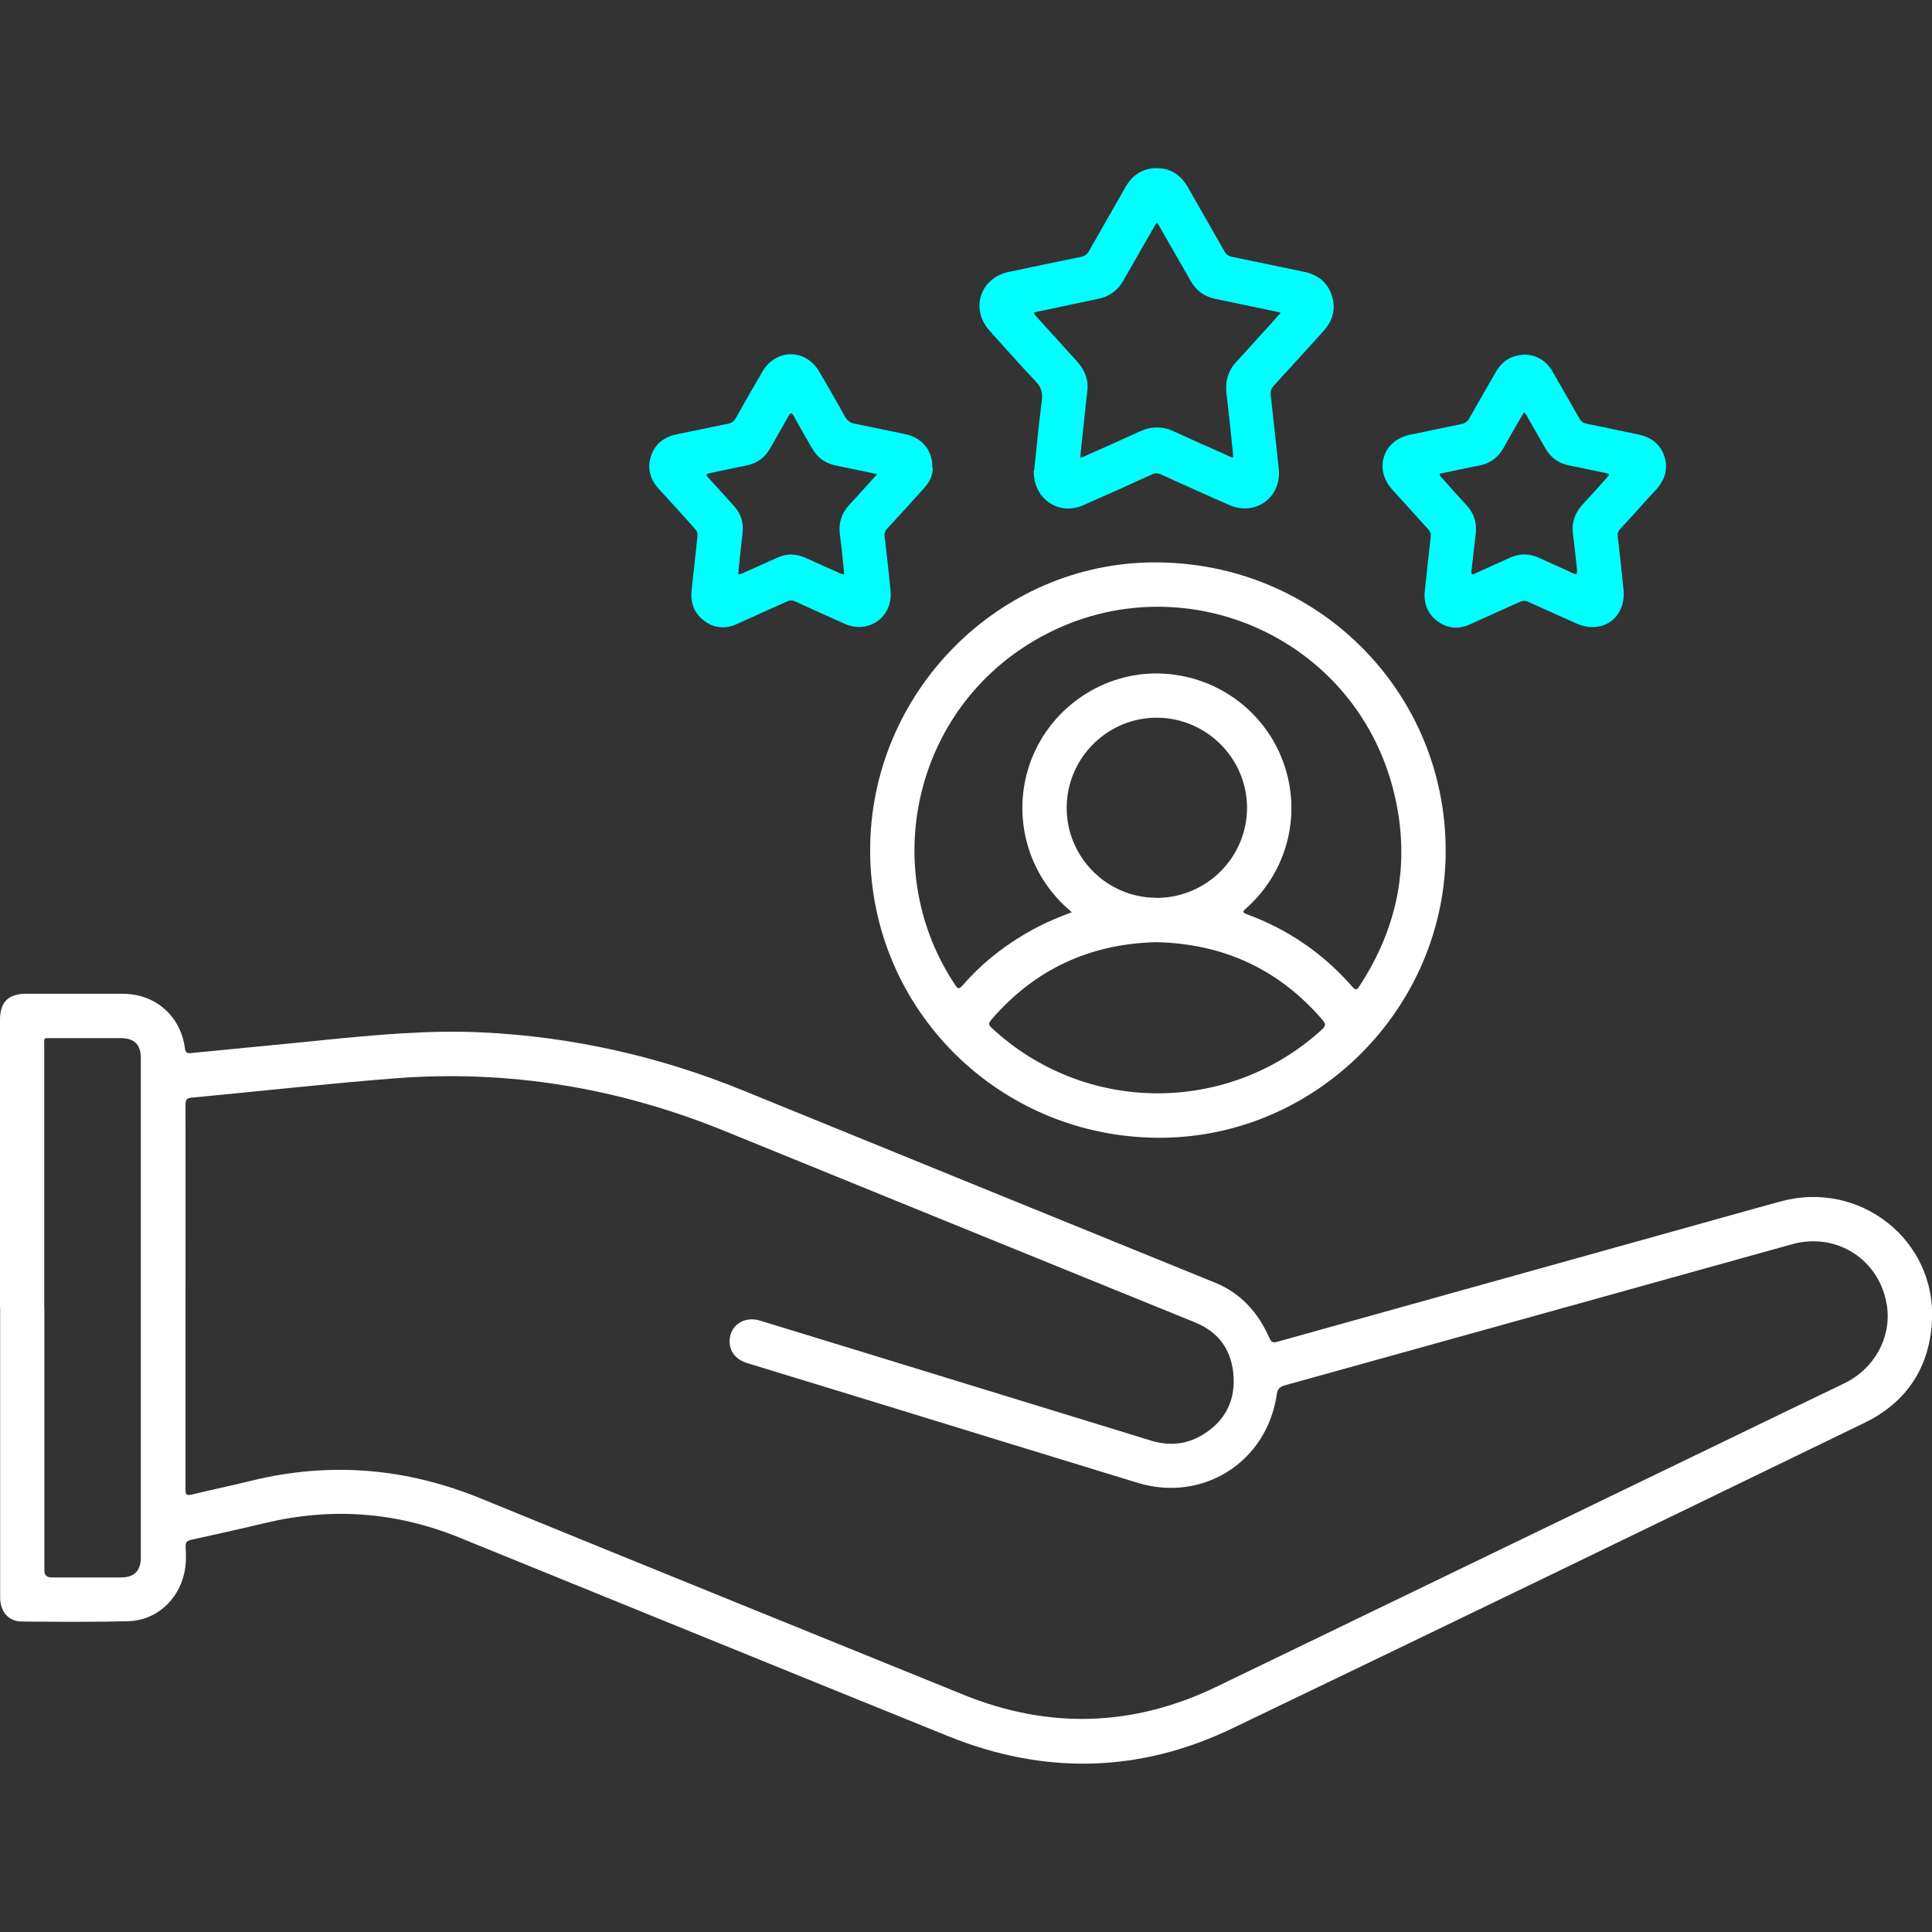 <?xml version="1.0" encoding="UTF-8"?>
<svg id="Layer_1" data-name="Layer 1" xmlns="http://www.w3.org/2000/svg" viewBox="0 0 128 128">
  <rect x="0" y="0" width="128" height="128" fill="#333333" stroke="none"/>
  <defs>
    <style>
      .cls-1 {
        fill: #fff;
      }

      .cls-2 {
        fill: aqua;
      }
    </style>
  </defs>
  <path class="cls-1" d="m0,86.64C0,80.28,0,73.92,0,67.55c0-1.15.56-1.71,1.71-1.71,2.14,0,4.28,0,6.42,0,2.16,0,3.84,1.47,4.12,3.61.04.28.12.34.39.32,2.92-.29,5.84-.56,8.76-.86,3.51-.35,7.02-.68,10.56-.51,5.97.29,11.7,1.58,17.23,3.83,10.43,4.26,20.87,8.5,31.31,12.75,1.72.7,2.86,1.99,3.6,3.66.12.27.22.34.51.26,8.89-2.48,17.78-4.96,26.67-7.44,2.24-.62,4.48-1.26,6.72-1.87,5.21-1.41,10.26,2.55,10,7.89-.15,3.1-1.67,5.42-4.46,6.78-13.96,6.77-27.92,13.54-41.9,20.25-6.18,2.97-12.51,3.08-18.86.5-10.8-4.37-21.59-8.77-32.39-13.16-4.17-1.69-8.44-1.99-12.81-.95-1.62.39-3.25.75-4.89,1.11-.3.06-.41.17-.39.48.03.59.04,1.19-.1,1.77-.41,1.78-1.89,3.11-3.71,3.15-2.34.06-4.68.04-7.02.02-.92,0-1.46-.65-1.46-1.61,0-6.4,0-12.8,0-19.2Zm12.29-.73c0,4.26,0,8.52,0,12.77,0,.33.05.42.4.34,1.33-.32,2.68-.6,4.01-.93,5.19-1.26,10.22-.83,15.16,1.19,10.65,4.36,21.31,8.67,31.97,13,5.67,2.3,11.27,2.13,16.79-.54,11.15-5.39,22.3-10.78,33.45-16.17,2.71-1.31,5.41-2.62,8.12-3.92,1.98-.96,3.12-3.01,2.83-5.1-.43-3.05-3.3-4.94-6.28-4.12-11.2,3.12-22.4,6.24-33.61,9.35-.35.1-.49.24-.54.6-.65,4.48-4.89,7.18-9.22,5.86-5.99-1.83-11.97-3.67-17.95-5.51-2.64-.81-5.28-1.62-7.91-2.42-.72-.22-1.14-.72-1.17-1.37-.05-1.07.92-1.78,2-1.45,4.42,1.35,8.85,2.71,13.27,4.07,4.22,1.3,8.44,2.59,12.67,3.89,1.16.35,2.29.26,3.33-.35,1.46-.86,2.21-2.17,2.12-3.86-.09-1.7-.92-2.97-2.56-3.63-10.38-4.22-20.77-8.44-31.14-12.67-7.01-2.86-14.28-4.08-21.83-3.5-4.5.35-8.99.86-13.49,1.28-.33.03-.42.13-.42.46.01,4.25,0,8.49,0,12.74Zm-9.35.72c0,5.8,0,11.61,0,17.41q0,.47.48.47c1.53,0,3.07,0,4.6,0,.88,0,1.31-.44,1.31-1.33,0-11.03,0-22.05,0-33.08,0-.89-.43-1.32-1.32-1.32-1.53,0-3.07,0-4.6,0-.55,0-.48-.05-.48.47,0,5.79,0,11.58,0,17.38Z"/>
  <path class="cls-1" d="m95.78,56.31c.03,10.42-8.53,19.05-18.92,19.07-10.62.02-19.2-8.47-19.21-19.03-.02-10.44,8.51-19.08,18.85-19.09,10.68-.02,19.25,8.45,19.28,19.05Zm-24.77,4.13c-.14-.12-.22-.2-.3-.27-2.78-2.48-3.72-6.43-2.36-9.9,1.36-3.45,4.76-5.73,8.44-5.65,3.68.08,6.94,2.39,8.21,5.82,1.28,3.45.32,7.29-2.45,9.75-.23.2-.25.27.06.38,2.74,1.01,5.07,2.61,6.99,4.81.22.25.3.21.46-.04,2.57-3.92,3.4-8.18,2.32-12.73-2.63-11.03-15.37-15.95-24.75-9.6-7.29,4.93-9.24,14.91-4.35,22.24.17.26.26.31.49.04,1.18-1.36,2.56-2.48,4.1-3.39.98-.58,2.01-1.05,3.14-1.46Zm5.63,1.98c-4.4.1-8.08,1.78-10.97,5.15-.16.19-.21.3,0,.5,6.15,5.76,15.67,5.83,21.9.15.29-.26.26-.41.03-.67-2.88-3.34-6.54-5.02-10.97-5.13Zm-.05-2.93c3.32.01,6.02-2.66,6.03-5.96,0-3.27-2.66-5.95-5.94-5.98-3.28-.03-5.99,2.65-6.01,5.94-.02,3.28,2.65,5.98,5.92,5.99Z"/>
  <path class="cls-2" d="m68.52,31.15c.15-1.44.3-3.02.5-4.59.07-.52-.02-.89-.4-1.29-1.04-1.09-2.04-2.23-3.05-3.35-1.31-1.46-.63-3.51,1.28-3.91,1.59-.33,3.17-.67,4.76-.99.25-.05.41-.16.54-.39.79-1.4,1.6-2.79,2.39-4.19.46-.82,1.14-1.3,2.09-1.3.96,0,1.63.48,2.09,1.3.79,1.4,1.6,2.79,2.39,4.19.13.23.28.34.53.39,1.58.32,3.15.66,4.72.98.91.18,1.57.66,1.87,1.56.3.9.07,1.7-.57,2.4-1.08,1.19-2.16,2.39-3.25,3.57-.19.2-.25.39-.22.66.18,1.62.36,3.25.53,4.87.2,1.88-1.53,3.16-3.27,2.4-1.52-.66-3.03-1.35-4.54-2.03-.21-.1-.38-.1-.59,0-1.51.69-3.02,1.37-4.54,2.04-1.64.72-3.33-.41-3.29-2.31Zm8.13-16.41c-.09.14-.16.24-.22.35-.67,1.17-1.35,2.34-2.01,3.51-.37.64-.91,1.03-1.62,1.19-.62.13-1.24.26-1.85.39-.82.17-1.63.35-2.45.52.02.15.11.21.17.28.9.99,1.79,1.98,2.69,2.97.53.58.78,1.25.67,2.04-.06.42-.09.84-.14,1.25-.11,1.02-.22,2.04-.32,3.06.17.01.29-.07.41-.13,1.17-.52,2.35-1.04,3.52-1.58.77-.36,1.52-.36,2.29,0,1.19.55,2.39,1.08,3.59,1.61.09.04.18.13.33.08,0-.11-.01-.22-.03-.32-.14-1.29-.26-2.58-.42-3.87-.1-.83.1-1.54.68-2.15.64-.69,1.27-1.39,1.9-2.09.33-.36.66-.73,1.01-1.13-.18-.04-.29-.08-.41-.1-1.31-.27-2.61-.55-3.92-.82-.72-.15-1.27-.54-1.63-1.18-.11-.19-.22-.39-.33-.58-.62-1.08-1.24-2.16-1.89-3.29Z"/>
  <path class="cls-2" d="m61.8,31c0,.45-.19.92-.56,1.32-.81.9-1.62,1.8-2.45,2.69-.16.17-.21.33-.18.56.14,1.19.28,2.38.39,3.58.16,1.73-1.45,2.88-3.03,2.18-1.1-.49-2.19-.98-3.28-1.48-.2-.09-.36-.09-.56,0-1.09.5-2.19.98-3.28,1.48-.76.35-1.5.31-2.18-.19-.67-.49-.94-1.19-.85-2.02.13-1.19.26-2.39.39-3.58.02-.2-.02-.35-.16-.5-.79-.87-1.57-1.75-2.37-2.61-.6-.65-.82-1.39-.55-2.22.28-.84.91-1.28,1.77-1.45,1.1-.22,2.2-.46,3.31-.68.26-.05.43-.16.56-.41.56-1.02,1.15-2.02,1.73-3.03.9-1.56,2.89-1.56,3.79,0,.57.99,1.15,1.97,1.69,2.96.16.29.36.42.68.48,1.12.22,2.23.46,3.34.69,1.08.23,1.8,1.08,1.77,2.21Zm-3.7.41c-.95-.2-1.81-.39-2.68-.56-.73-.14-1.27-.52-1.63-1.17-.4-.71-.82-1.41-1.21-2.13-.13-.23-.2-.24-.33,0-.4.71-.81,1.42-1.21,2.13-.36.65-.9,1.03-1.63,1.17-.8.15-1.6.34-2.4.5-.25.05-.26.11-.09.29.58.63,1.15,1.26,1.72,1.9.45.5.63,1.08.56,1.75-.06.54-.12,1.08-.18,1.62-.04.38-.07.75-.11,1.13.17.02.28-.06.39-.11.72-.32,1.45-.64,2.17-.97.64-.3,1.26-.29,1.9,0,.72.33,1.44.65,2.17.97.11.05.22.14.39.1-.09-.86-.16-1.71-.28-2.56-.11-.81.1-1.48.66-2.07.59-.63,1.16-1.28,1.8-1.98Z"/>
  <path class="cls-2" d="m100.98,23.49c.83.03,1.46.4,1.88,1.13.59,1.03,1.19,2.06,1.77,3.09.12.21.26.32.5.37,1.13.22,2.25.47,3.38.7.86.17,1.49.62,1.76,1.46.27.84.03,1.57-.57,2.22-.79.85-1.56,1.73-2.35,2.58-.15.16-.19.31-.17.53.14,1.15.26,2.31.38,3.47.2,1.87-1.39,3.03-3.11,2.27-1.06-.47-2.12-.95-3.18-1.43-.21-.1-.38-.09-.59,0-1.09.5-2.19.98-3.28,1.48-.77.35-1.5.29-2.17-.21-.67-.5-.92-1.2-.83-2.03.13-1.19.26-2.39.39-3.58.02-.21-.05-.35-.18-.49-.8-.88-1.6-1.76-2.39-2.64-1.2-1.34-.59-3.23,1.17-3.6,1.14-.24,2.28-.48,3.42-.71.25-.05.41-.16.54-.39.58-1.04,1.17-2.06,1.77-3.09.41-.71,1.03-1.08,1.85-1.12Zm-5.6,7.91c.02.17.13.24.21.33.51.57,1.02,1.15,1.54,1.71.54.57.74,1.23.63,2.01-.1.78-.17,1.57-.27,2.36-.03.23.02.29.25.18.76-.35,1.53-.69,2.3-1.04.64-.29,1.26-.29,1.9,0,.74.34,1.49.66,2.23,1.01.31.15.34.06.31-.23-.09-.76-.15-1.53-.26-2.29-.12-.81.12-1.48.68-2.07.52-.55,1.02-1.12,1.52-1.68.26-.28.26-.29-.13-.37-.79-.17-1.57-.33-2.36-.49-.68-.14-1.19-.51-1.54-1.12-.39-.69-.79-1.37-1.18-2.06-.06-.11-.11-.24-.25-.33-.45.79-.9,1.54-1.32,2.31-.38.69-.94,1.09-1.71,1.23-.86.16-1.71.36-2.56.53Z"/>
</svg>